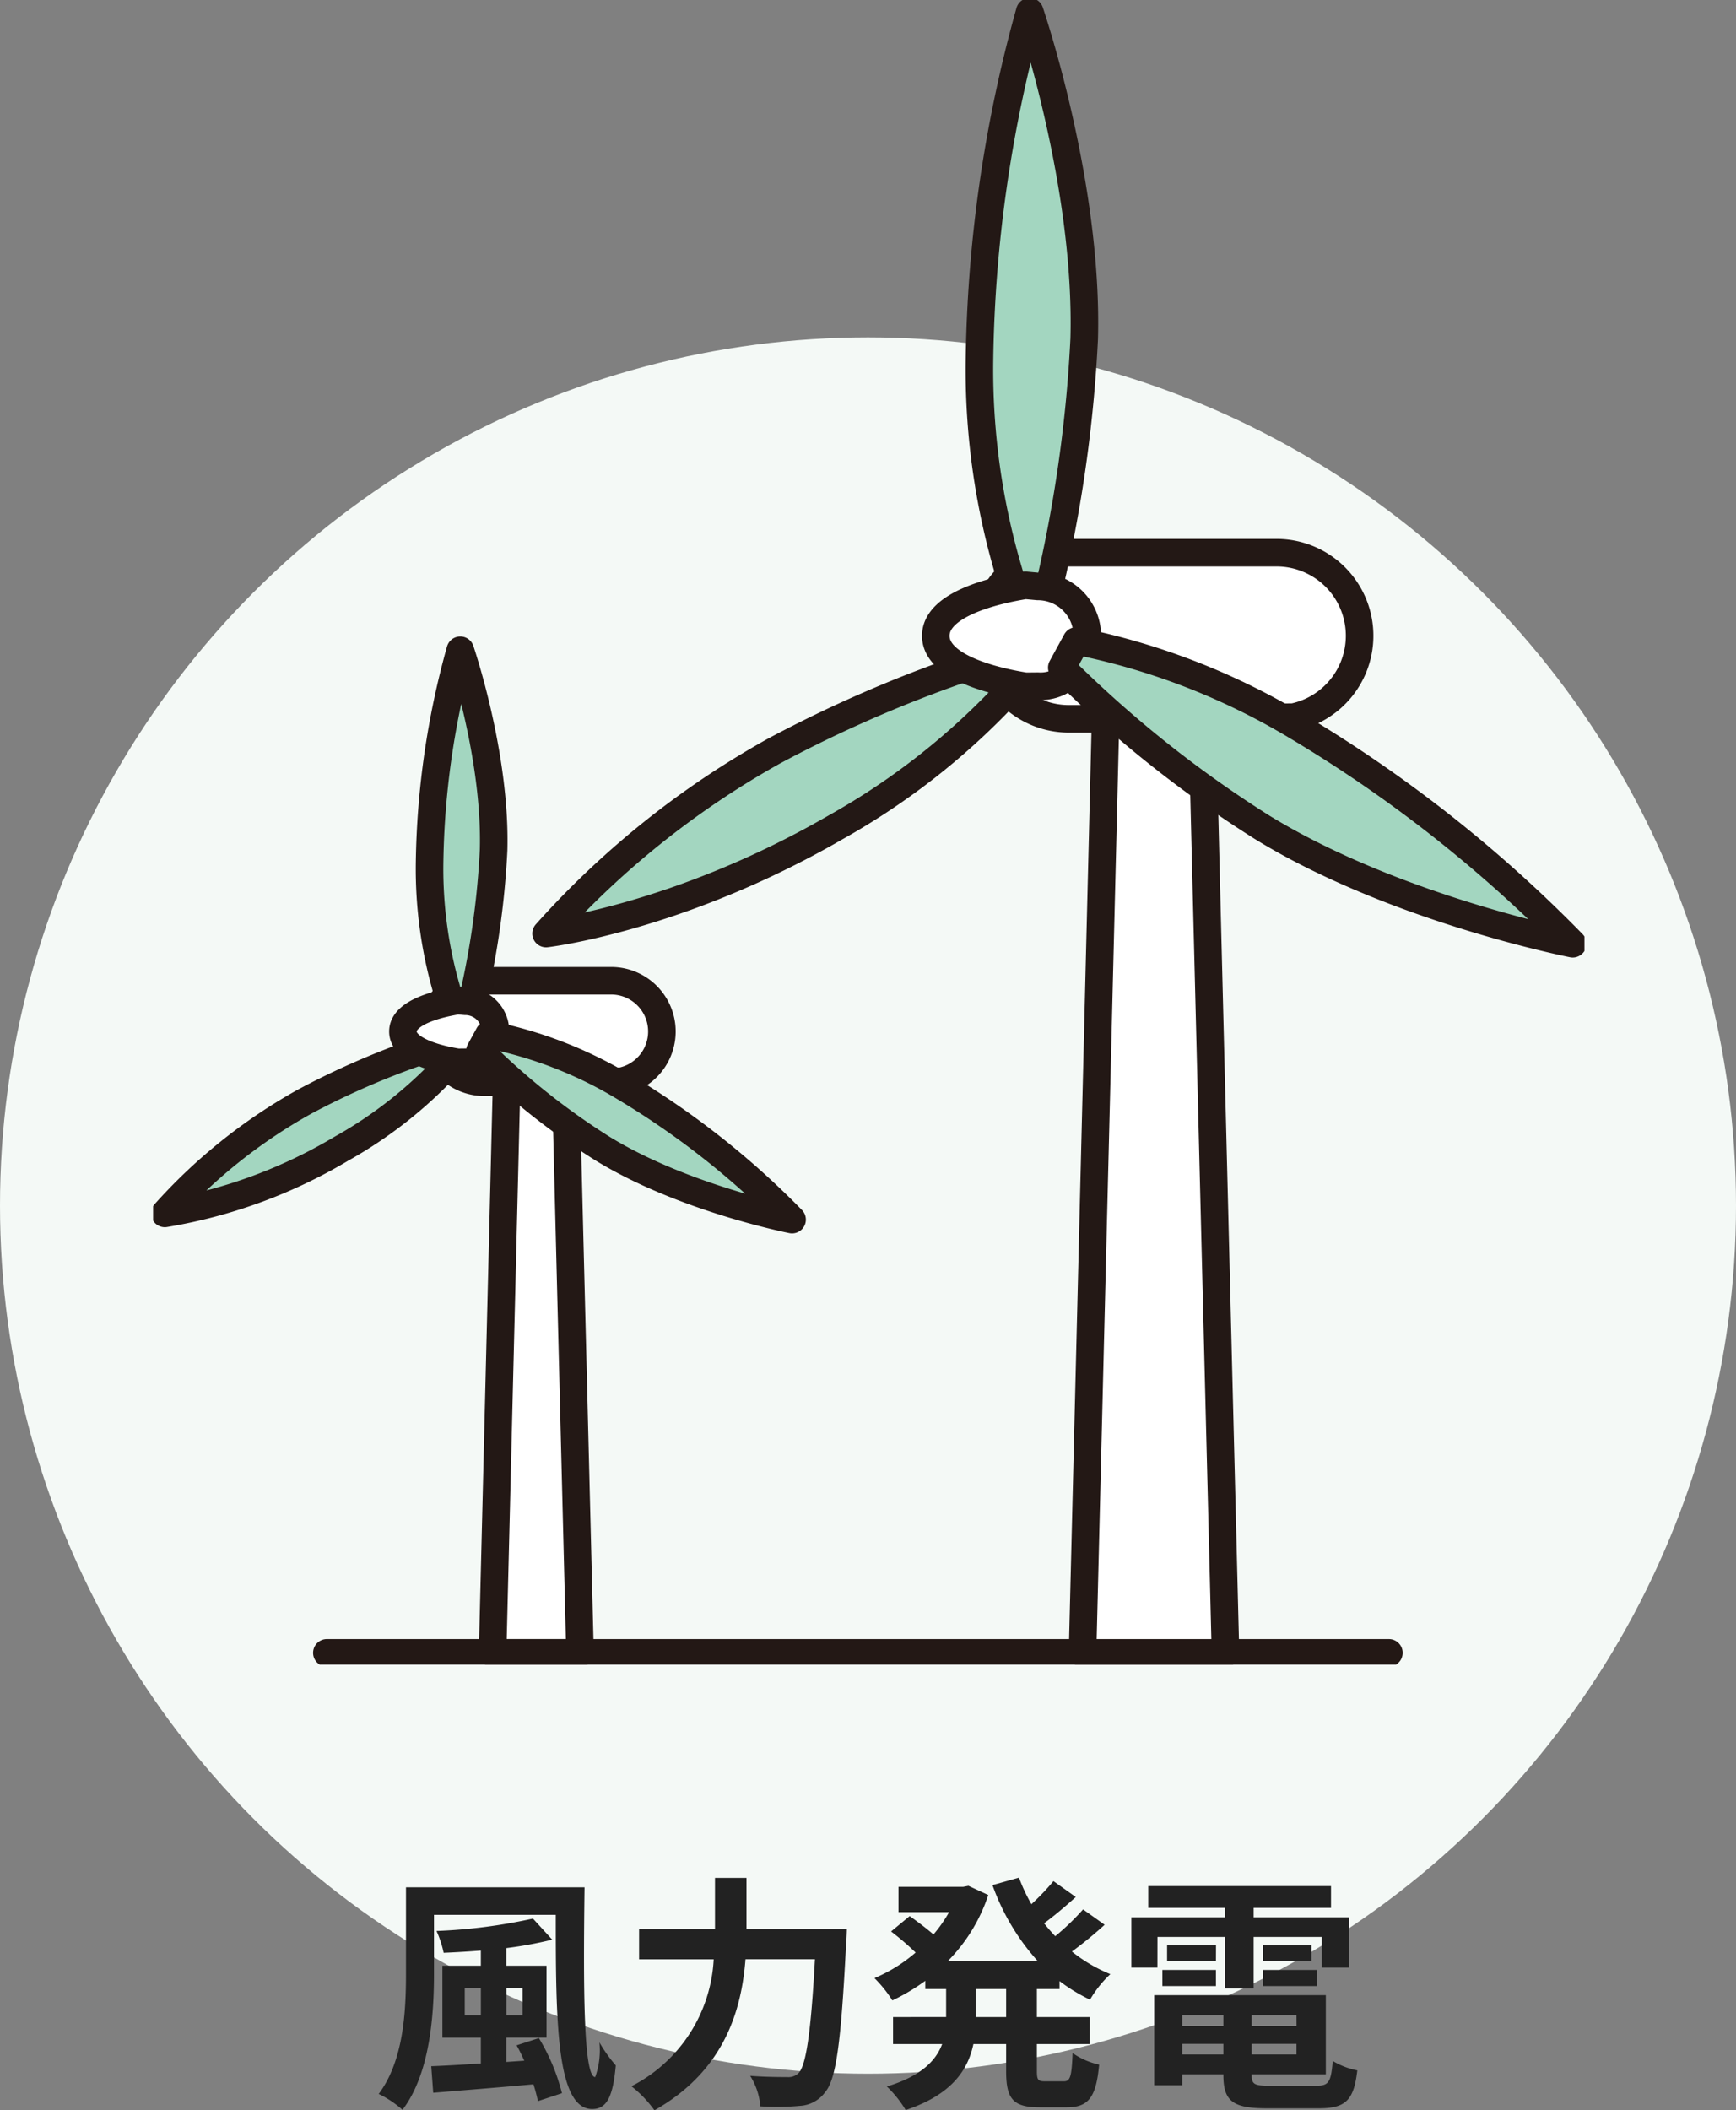 <svg xmlns="http://www.w3.org/2000/svg" xmlns:xlink="http://www.w3.org/1999/xlink" width="126" height="153.138" viewBox="0 0 126 153.138">
  <rect x="0" y="0" width="126" height="153.138" fill="#808080" stroke="none"/>
  <defs>
    <clipPath id="clip-path">
      <rect id="長方形_23646" data-name="長方形 23646" width="103.887" height="120.791" fill="none"/>
    </clipPath>
  </defs>
  <g id="グループ_8231" data-name="グループ 8231" transform="translate(-388.387 -1885.518)">
    <circle id="楕円形_29" data-name="楕円形 29" cx="63" cy="63" r="63" transform="translate(388.387 1910)" fill="#f4f9f6"/>
    <g id="グループ_8046" data-name="グループ 8046" transform="translate(399.5 1885.518)">
      <path id="パス_1819" data-name="パス 1819" d="M79.3,129h-.006l1.641-66.6.02-1.7,6.665-.036.483,5.728L89.668,129Z" transform="translate(-11.835 -9.055)" fill="#fff"/>
      <g id="グループ_8045" data-name="グループ 8045">
        <g id="グループ_8044" data-name="グループ 8044" clip-path="url(#clip-path)">
          <path id="パス_1820" data-name="パス 1820" d="M79.3,129h-.006l1.641-66.6.02-1.7,6.665-.036.483,5.728L89.668,129Z" transform="translate(-11.835 -9.055)" fill="none" stroke="#231815" stroke-linejoin="round" stroke-width="2"/>
          <path id="パス_1821" data-name="パス 1821" d="M63.866,56.818a94.346,94.346,0,0,0-13.767,6,63.9,63.9,0,0,0-16.574,13.26s9.568-1.1,20.99-7.693a51.456,51.456,0,0,0,12.677-9.978l.479-.545L66.153,55.84Z" transform="translate(-5.004 -8.334)" fill="#a3d6c0"/>
          <path id="パス_1822" data-name="パス 1822" d="M63.866,56.818a94.346,94.346,0,0,0-13.767,6,63.9,63.9,0,0,0-16.574,13.26s9.568-1.1,20.99-7.693a51.456,51.456,0,0,0,12.677-9.978l.479-.545L66.153,55.84Z" transform="translate(-5.004 -8.334)" fill="none" stroke="#231815" stroke-linecap="round" stroke-linejoin="round" stroke-width="2"/>
          <path id="パス_1823" data-name="パス 1823" d="M80.359,59.2H77.1a6.017,6.017,0,0,1-4.239-1.739s-1.77-1.512-1.663-5.056c.151-5.036,5.9-5.262,5.9-5.262h15.07a6.029,6.029,0,0,1,1.215,11.934Z" transform="translate(-10.627 -7.037)" fill="#fff"/>
          <path id="パス_1824" data-name="パス 1824" d="M80.359,59.2H77.1a6.017,6.017,0,0,1-4.239-1.739s-1.77-1.512-1.663-5.056c.151-5.036,5.9-5.262,5.9-5.262h15.07a6.029,6.029,0,0,1,1.215,11.934Z" transform="translate(-10.627 -7.037)" fill="none" stroke="#231815" stroke-linecap="round" stroke-linejoin="round" stroke-width="2"/>
          <path id="パス_1825" data-name="パス 1825" d="M75.758,41.87A99.987,99.987,0,0,0,78.1,24.737C78.407,13.436,74.147,1,74.147,1A98.516,98.516,0,0,0,70.5,26.247,51.545,51.545,0,0,0,72.751,42.06l.345,1.09,2.34.04Z" transform="translate(-10.522 -0.149)" fill="#a3d6c0"/>
          <path id="パス_1826" data-name="パス 1826" d="M75.758,41.87A99.987,99.987,0,0,0,78.1,24.737C78.407,13.436,74.147,1,74.147,1A98.516,98.516,0,0,0,70.5,26.247,51.545,51.545,0,0,0,72.751,42.06l.345,1.09,2.34.04Z" transform="translate(-10.522 -0.149)" fill="none" stroke="#231815" stroke-linecap="round" stroke-linejoin="round" stroke-width="2"/>
          <path id="パス_1827" data-name="パス 1827" d="M28.964,133.659h0l1-40.687.012-1.037,4.072-.022.3,3.5.959,38.246Z" transform="translate(-4.323 -13.719)" fill="#fff"/>
          <path id="パス_1828" data-name="パス 1828" d="M28.964,133.659h0l1-40.687.012-1.037,4.072-.022.3,3.5.959,38.246Z" transform="translate(-4.323 -13.719)" fill="none" stroke="#231815" stroke-linejoin="round" stroke-width="2"/>
          <path id="パス_1829" data-name="パス 1829" d="M19.537,89.563a57.654,57.654,0,0,0-8.41,3.668A39.061,39.061,0,0,0,1,101.332a36.84,36.84,0,0,0,12.823-4.7,31.443,31.443,0,0,0,7.745-6.1l.293-.333-.927-1.236Z" transform="translate(-0.149 -13.279)" fill="#a3d6c0"/>
          <path id="パス_1830" data-name="パス 1830" d="M19.537,89.563a57.654,57.654,0,0,0-8.41,3.668A39.061,39.061,0,0,0,1,101.332a36.84,36.84,0,0,0,12.823-4.7,31.443,31.443,0,0,0,7.745-6.1l.293-.333-.927-1.236Z" transform="translate(-0.149 -13.279)" fill="none" stroke="#231815" stroke-linecap="round" stroke-linejoin="round" stroke-width="2"/>
          <path id="パス_1831" data-name="パス 1831" d="M29.613,91.021H27.624a3.675,3.675,0,0,1-2.591-1.063,3.933,3.933,0,0,1-1.016-3.088c.093-3.077,3.606-3.215,3.606-3.215h9.207a3.684,3.684,0,0,1,.742,7.292Z" transform="translate(-3.584 -12.486)" fill="#fff"/>
          <path id="パス_1832" data-name="パス 1832" d="M29.613,91.021H27.624a3.675,3.675,0,0,1-2.591-1.063,3.933,3.933,0,0,1-1.016-3.088c.093-3.077,3.606-3.215,3.606-3.215h9.207a3.684,3.684,0,0,1,.742,7.292Z" transform="translate(-3.584 -12.486)" fill="none" stroke="#231815" stroke-linecap="round" stroke-linejoin="round" stroke-width="2"/>
          <path id="パス_1833" data-name="パス 1833" d="M26.8,80.43a61.1,61.1,0,0,0,1.434-10.467c.185-6.9-2.418-14.5-2.418-14.5a60.184,60.184,0,0,0-2.229,15.424,31.5,31.5,0,0,0,1.376,9.661l.211.666,1.43.025Z" transform="translate(-3.521 -8.278)" fill="#a3d6c0"/>
          <path id="パス_1834" data-name="パス 1834" d="M26.8,80.43a61.1,61.1,0,0,0,1.434-10.467c.185-6.9-2.418-14.5-2.418-14.5a60.184,60.184,0,0,0-2.229,15.424,31.5,31.5,0,0,0,1.376,9.661l.211.666,1.43.025Z" transform="translate(-3.521 -8.278)" fill="none" stroke="#231815" stroke-linecap="round" stroke-linejoin="round" stroke-width="2"/>
          <line id="線_91" data-name="線 91" x2="77.082" transform="translate(12.611 119.94)" fill="none" stroke="#231815" stroke-linecap="round" stroke-linejoin="round" stroke-width="2"/>
          <path id="パス_1835" data-name="パス 1835" d="M73.28,49.925c-1.992.318-6.507,1.3-6.507,3.666s4.516,3.346,6.507,3.664l.894-.009a3.066,3.066,0,0,0,2.176-.71l.549-.554.744-1.728.128-.654a3.589,3.589,0,0,0-3.592-3.592Z" transform="translate(-9.966 -7.452)" fill="#fff"/>
          <path id="パス_1836" data-name="パス 1836" d="M73.28,49.925c-1.992.318-6.507,1.3-6.507,3.666s4.516,3.346,6.507,3.664l.894-.009a3.066,3.066,0,0,0,2.176-.71l.549-.554.744-1.728.128-.654a3.589,3.589,0,0,0-3.592-3.592Z" transform="translate(-9.966 -7.452)" fill="none" stroke="#231815" stroke-linecap="round" stroke-linejoin="round" stroke-width="2"/>
          <path id="パス_1837" data-name="パス 1837" d="M94.57,60.859a50.023,50.023,0,0,0-15.99-6.187l-.637,1.165-.42.771A84.175,84.175,0,0,0,92.072,68.2c9.638,5.916,22.535,8.444,22.535,8.444A98.389,98.389,0,0,0,94.57,60.859" transform="translate(-11.571 -8.16)" fill="#a3d6c0"/>
          <path id="パス_1838" data-name="パス 1838" d="M94.57,60.859a50.023,50.023,0,0,0-15.99-6.187l-.637,1.165-.42.771A84.175,84.175,0,0,0,92.072,68.2c9.638,5.916,22.535,8.444,22.535,8.444A98.389,98.389,0,0,0,94.57,60.859Z" transform="translate(-11.571 -8.16)" fill="none" stroke="#231815" stroke-linecap="round" stroke-linejoin="round" stroke-width="2"/>
          <path id="パス_1839" data-name="パス 1839" d="M25.288,85.352c-1.217.195-3.976.795-3.976,2.239s2.759,2.044,3.976,2.239l.547-.006a1.871,1.871,0,0,0,1.329-.434l.335-.338L27.954,88l.078-.4A2.194,2.194,0,0,0,25.837,85.4Z" transform="translate(-3.181 -12.739)" fill="#fff"/>
          <path id="パス_1840" data-name="パス 1840" d="M25.288,85.352c-1.217.195-3.976.795-3.976,2.239s2.759,2.044,3.976,2.239l.547-.006a1.871,1.871,0,0,0,1.329-.434l.335-.338L27.954,88l.078-.4A2.194,2.194,0,0,0,25.837,85.4Z" transform="translate(-3.181 -12.739)" fill="none" stroke="#231815" stroke-linecap="round" stroke-linejoin="round" stroke-width="2"/>
          <path id="パス_1841" data-name="パス 1841" d="M38.295,92.031a30.566,30.566,0,0,0-9.769-3.779l-.389.711-.257.471a51.37,51.37,0,0,0,8.889,7.081c5.888,3.616,13.768,5.16,13.768,5.16a60.147,60.147,0,0,0-12.241-9.644" transform="translate(-4.161 -13.172)" fill="#a3d6c0"/>
          <path id="パス_1842" data-name="パス 1842" d="M38.295,92.031a30.566,30.566,0,0,0-9.769-3.779l-.389.711-.257.471a51.37,51.37,0,0,0,8.889,7.081c5.888,3.616,13.768,5.16,13.768,5.16A60.147,60.147,0,0,0,38.295,92.031Z" transform="translate(-4.161 -13.172)" fill="none" stroke="#231815" stroke-linecap="round" stroke-linejoin="round" stroke-width="2"/>
        </g>
      </g>
    </g>
    <path id="Services_we_provide_STYLE:STYLE2_TAG:H2_" data-name="Services we provide [STYLE:STYLE2][TAG:H2]" d="M-29.268-5.238v-1.98h1.17v1.98Zm4.194-1.98v1.98h-1.17v-1.98Zm-.432,4.158c.2.342.378.72.558,1.116l-1.3.09V-3.618h2.916v-5.22h-2.916v-1.278a29.169,29.169,0,0,0,3.33-.612l-1.4-1.53a39.17,39.17,0,0,1-7,.9A7.422,7.422,0,0,1-30.8-9.774c.864-.036,1.782-.09,2.7-.162v1.1h-2.79v5.22h2.79v1.872c-1.368.09-2.61.162-3.6.2l.144,1.926c1.98-.162,4.662-.378,7.272-.612A11.438,11.438,0,0,1-23.958.99l1.746-.576a14.724,14.724,0,0,0-1.674-4Zm-8.028-11.466v6.264c0,2.7-.162,6.3-1.98,8.73A7.613,7.613,0,0,1-33.786,1.62c2-2.628,2.286-6.894,2.286-9.882v-4.266h8.838c0,7.668.036,14.094,2.646,14.094,1.1,0,1.512-.99,1.71-3.168a10.521,10.521,0,0,1-1.188-1.674A5.756,5.756,0,0,1-19.8-.756c-.864,0-.864-6.7-.774-13.77ZM-8.82-11.5V-15.21h-2.286V-11.5h-5.508v2.2H-11.2A10.976,10.976,0,0,1-17.172-.09,8.537,8.537,0,0,1-15.5,1.656C-10.44-1.206-9.18-5.58-8.892-9.306h5.04C-4.14-3.96-4.5-1.6-5.04-1.044a1.064,1.064,0,0,1-.846.288c-.468,0-1.53,0-2.664-.09a4.973,4.973,0,0,1,.738,2.214,18.307,18.307,0,0,0,2.88-.036A2.426,2.426,0,0,0-3.1.324c.792-.936,1.152-3.636,1.512-10.8.036-.288.054-1.026.054-1.026Zm18.846,6.39H7.812V-7.146h2.214ZM13.9-7.146v-.576a12.543,12.543,0,0,0,2.214,1.35,8.164,8.164,0,0,1,1.476-1.854A11.045,11.045,0,0,1,14.8-9.864a29.547,29.547,0,0,0,2.376-1.944l-1.566-1.116A17.436,17.436,0,0,1,13.59-10.98c-.288-.306-.558-.612-.81-.936.738-.54,1.566-1.242,2.3-1.908l-1.62-1.152a17,17,0,0,1-1.6,1.674,12.5,12.5,0,0,1-.9-1.926l-1.926.54A16.468,16.468,0,0,0,12.312-9.18H5.8A12.337,12.337,0,0,0,8.73-13.968l-1.44-.666-.378.072h-4.7v1.836H5.886a10.069,10.069,0,0,1-1.134,1.62c-.5-.432-1.188-.954-1.728-1.332l-1.35,1.116a19.211,19.211,0,0,1,1.782,1.53A11.137,11.137,0,0,1,.468-7.938a9.308,9.308,0,0,1,1.3,1.62A14.712,14.712,0,0,0,4.158-7.74v.594H5.67v2.034H1.818V-3.15H5.382C4.932-1.944,3.852-.828,1.368-.072a8.159,8.159,0,0,1,1.368,1.71C6.066.522,7.254-1.26,7.65-3.15h2.376v1.962c0,2,.486,2.628,2.43,2.628h1.962c1.584,0,2.142-.72,2.358-3.1A5.33,5.33,0,0,1,14.85-2.5C14.778-.81,14.688-.45,14.22-.45H12.834c-.5,0-.576-.108-.576-.756V-3.15h3.834V-5.112H12.258V-7.146Zm7.11-3.78h4.9v3.744H27.99v-3.744h4.95v2.232h1.98v-3.654H27.99v-.684h5.616v-1.584H20.34v1.584H25.9v.684H19.116v3.654h1.89Zm7.668,3.564H32.6v-1.17H28.674Zm0-2.952v1.152h3.51v-1.152Zm-3.42,0H21.708v1.152h3.546ZM21.366-7.362h3.888v-1.17H21.366Zm1.44,4.968v-.774h2.988v.774Zm2.988-2.862v.792H22.806v-.792Zm5.31.792H27.846v-.792H31.1Zm-3.258,2.07v-.774H31.1v.774Zm1.3,2.268c-1.1,0-1.3-.108-1.3-.774V-.954h5.382V-6.7H20.772V-.162h2.034V-.954h2.988V-.9c0,1.89.684,2.412,3.15,2.412h3.78c1.962,0,2.538-.594,2.79-2.754a5.474,5.474,0,0,1-1.782-.684c-.126,1.53-.288,1.8-1.188,1.8Z" transform="translate(451.387 2037)" fill="#222"/>
  </g>
</svg>
